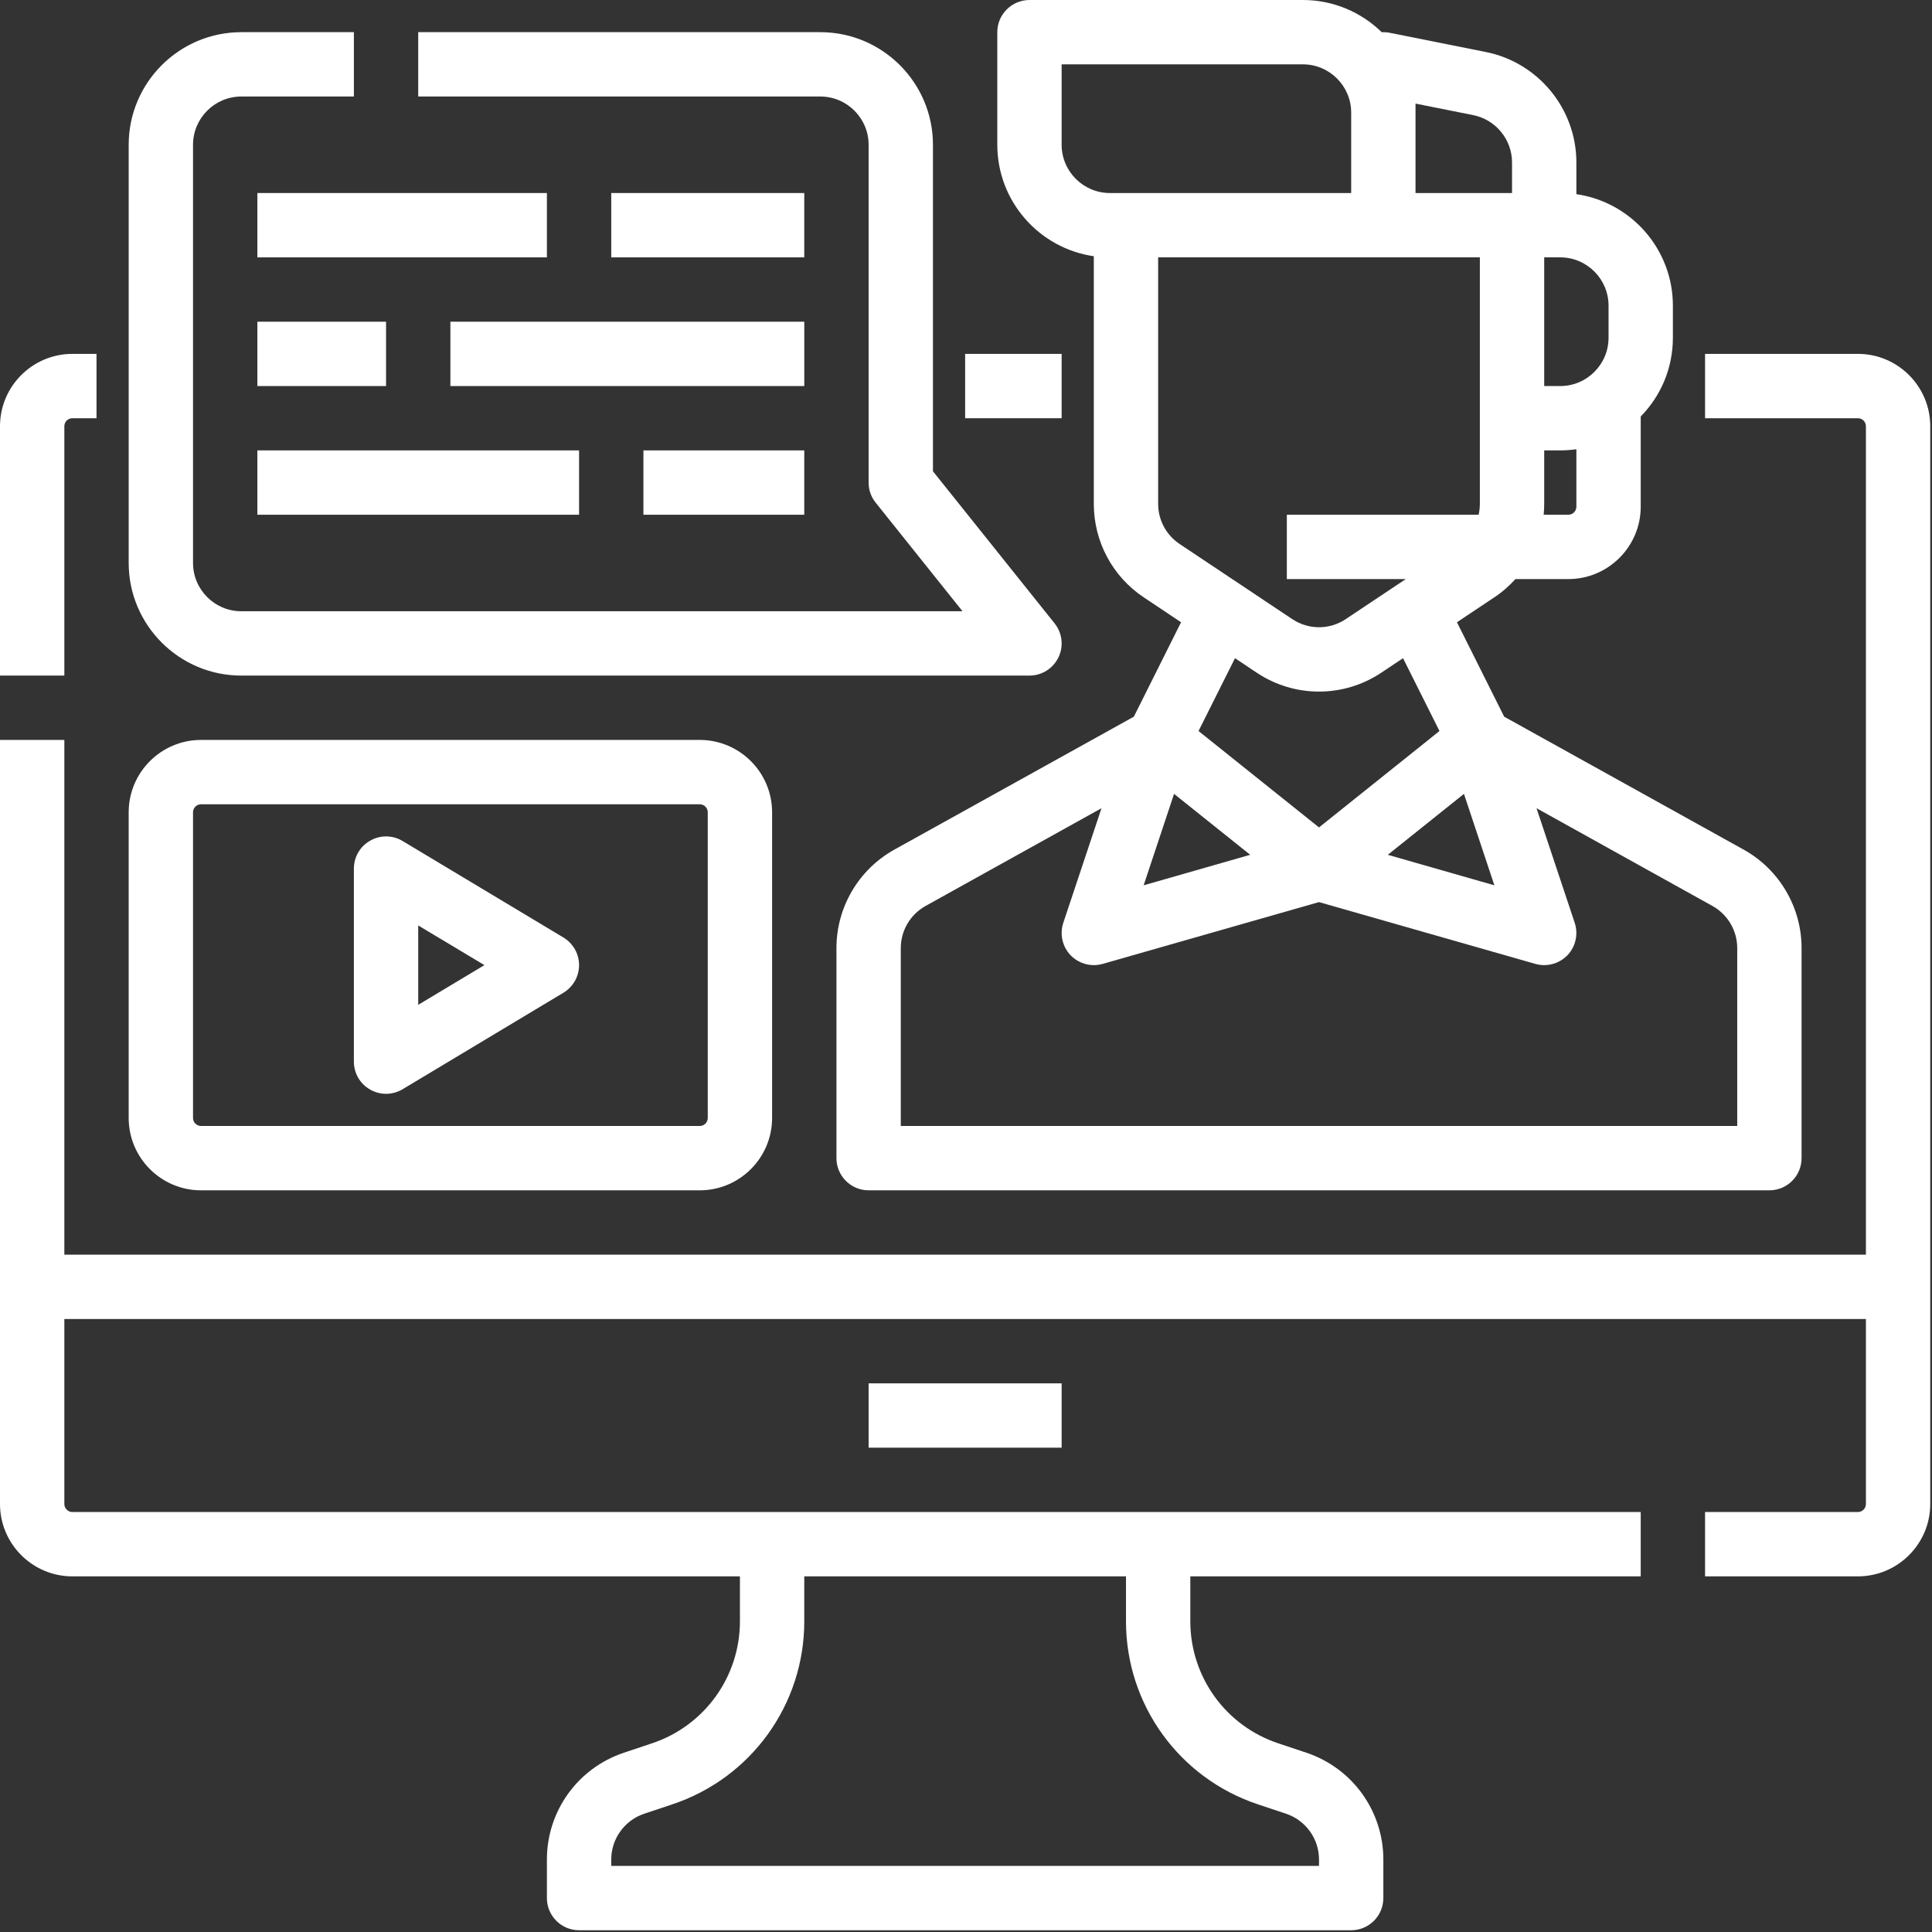 <svg clip-rule="evenodd" fill-rule="evenodd" stroke-linejoin="round" stroke-miterlimit="2" viewBox="0 0 221 221" xmlns="http://www.w3.org/2000/svg"><rect x="0" y="0" width="221" height="221" fill="#333333" stroke="none"/><g fill="#fff" fill-rule="nonzero" transform="translate(-988.32 -1209.52)"><path d="m1098.72 1250h11.04v7.36h-11.04z"/><path d="m995.68 1258.28c0-.51.413-.92.92-.92h2.76v-7.36h-2.76c-4.566 0-8.28 3.71-8.28 8.28v28.52h7.36z"/><path d="m1087.68 1367.76h22.08v7.36h-22.08z"/><path d="m1080.32 1394.98v-5.14h36.8v5.14c0 9.52 6.07 17.93 15.1 20.94l3.21 1.07c2.25.76 3.77 2.86 3.77 5.24v.73h-80.96v-.73c0-2.38 1.52-4.48 3.77-5.24l3.21-1.07c9.03-3.01 15.1-11.42 15.1-20.94zm120.52-144.98h-17.48v7.36h17.48c.51 0 .92.41.92.92v94.76h-206.08v-58.88h-7.36v87.4c0 4.56 3.714 8.28 8.28 8.28h76.36v5.14c0 6.34-4.05 11.96-10.07 13.96l-3.2 1.07c-5.27 1.76-8.81 6.67-8.81 12.22v4.41c0 2.03 1.65 3.68 3.68 3.68h88.32c2.03 0 3.68-1.65 3.68-3.68v-4.41c0-5.55-3.54-10.46-8.81-12.22l-3.2-1.07c-6.03-2-10.07-7.62-10.07-13.96v-5.14h51.52v-7.36h-179.4c-.444 0-.815-.32-.901-.74-.003-.01-.006-.03-.009-.04-.004-.03-.007-.06-.009-.09 0-.02-.001-.03-.001-.05v-21.16h206.08v21.16c0 .51-.41.92-.92.92h-17.48v7.36h17.48c4.57 0 8.28-3.72 8.28-8.28v-123.28c0-4.57-3.71-8.28-8.28-8.28z"/><path d="m1109.76 1216.88h27.6c3.04 0 5.52 2.48 5.52 5.52v9.2h-27.6c-3.04 0-5.52-2.48-5.52-5.52zm47.84 22.08v28.2c0 .42-.05.84-.14 1.24h-21.94v7.36h13.61l-6.87 4.58c-1.86 1.24-4.26 1.24-6.12 0l-12.88-8.59c-1.54-1.03-2.46-2.74-2.46-4.59v-28.2zm-7.36-17.59 6.6 1.32c2.57.51 4.44 2.79 4.44 5.41v3.5h-11.04zm5.54 78.96 3.48 10.46-12.19-3.49zm8.17 19.45c.33.09.67.14 1.01.14.99 0 1.95-.4 2.66-1.13.94-.99 1.26-2.42.83-3.71l-4.37-13.11 20.12 11.18c1.75.97 2.84 2.82 2.84 4.82v20.35h-95.68v-20.35c0-2 1.09-3.85 2.84-4.82l20.12-11.18-4.37 13.11c-.43 1.29-.11 2.72.83 3.71.71.73 1.67 1.13 2.66 1.13.34 0 .68-.05 1.01-.14l24.75-7.07zm-38.53-26.64 4.17-8.33 2.47 1.65c2.17 1.45 4.65 2.17 7.14 2.17s4.97-.72 7.14-2.17l2.47-1.65 4.17 8.33-13.78 11.03zm-2.8 7.19 8.71 6.97-12.19 3.49zm42.34-33.17v-6.12h1.84c.62 0 1.24-.05 1.84-.13v6.57c0 .51-.41.92-.92.92h-2.82c.04-.41.06-.83.06-1.24zm0-28.2h1.84c3.04 0 5.52 2.48 5.52 5.52v3.68c0 3.04-2.48 5.52-5.52 5.52h-1.84zm-51.52-.13v28.33c0 4.31 2.14 8.32 5.74 10.71l4.24 2.83-5.4 10.8-27.4 15.21c-4.08 2.27-6.62 6.59-6.62 11.26v24.03c0 2.03 1.65 3.68 3.68 3.68h103.04c2.03 0 3.68-1.65 3.68-3.68v-24.03c0-4.67-2.54-8.99-6.62-11.26l-27.4-15.21-5.4-10.8 4.24-2.83c.92-.6 1.73-1.32 2.45-2.11h6.05c4.57 0 8.28-3.72 8.28-8.28v-10.32c2.28-2.32 3.68-5.5 3.68-9v-3.68c0-6.48-4.81-11.85-11.04-12.75v-3.63c0-6.12-4.35-11.43-10.35-12.63l-11.01-2.2c-.3-.06-.61-.08-.91-.07-2.32-2.27-5.51-3.68-9.01-3.68h-31.28c-2.03 0-3.68 1.65-3.68 3.68v12.88c0 6.48 4.81 11.85 11.04 12.75z"/><path d="m1015.92 1286.8h90.16c1.41 0 2.7-.81 3.32-2.09.61-1.27.44-2.78-.45-3.89l-13.91-17.39v-37.35c0-7.1-5.78-12.88-12.88-12.88h-46v7.36h46c3.04 0 5.52 2.48 5.52 5.52v38.64c0 .84.28 1.65.81 2.3l9.93 12.42h-82.5c-3.04 0-5.52-2.48-5.52-5.52v-47.84c0-3.04 2.48-5.52 5.52-5.52h12.88v-7.36h-12.88c-7.1 0-12.88 5.78-12.88 12.88v47.84c0 7.1 5.78 12.88 12.88 12.88z"/><path d="m1017.76 1231.6h33.12v7.36h-33.12z"/><path d="m1058.24 1231.6h22.08v7.36h-22.08z"/><path d="m1017.76 1246.32h14.72v7.36h-14.72z"/><path d="m1039.84 1246.32h40.481v7.36h-40.481z"/><path d="m1017.76 1261.04h36.8v7.36h-36.8z"/><path d="m1061.92 1261.04h18.4v7.36h-18.4z"/><path d="m1010.4 1302.44c0-.51.41-.92.92-.92h57.04c.51 0 .92.41.92.92v34.96c0 .51-.41.92-.92.92h-57.04c-.51 0-.92-.41-.92-.92zm.92 43.24h57.04c4.57 0 8.28-3.71 8.28-8.28v-34.96c0-4.57-3.71-8.28-8.28-8.28h-57.04c-4.57 0-8.28 3.71-8.28 8.28v34.96c0 4.57 3.71 8.28 8.28 8.28z"/><path d="m1036.16 1315.38 7.57 4.54-7.57 4.54zm-5.49 18.78c.56.32 1.18.48 1.81.48.66 0 1.31-.18 1.89-.52l18.4-11.04c1.11-.67 1.79-1.87 1.79-3.16s-.68-2.49-1.79-3.16l-18.4-11.04c-1.13-.68-2.55-.7-3.7-.04-1.16.65-1.87 1.87-1.87 3.2v22.08c0 1.33.71 2.55 1.87 3.2z"/></g></svg>